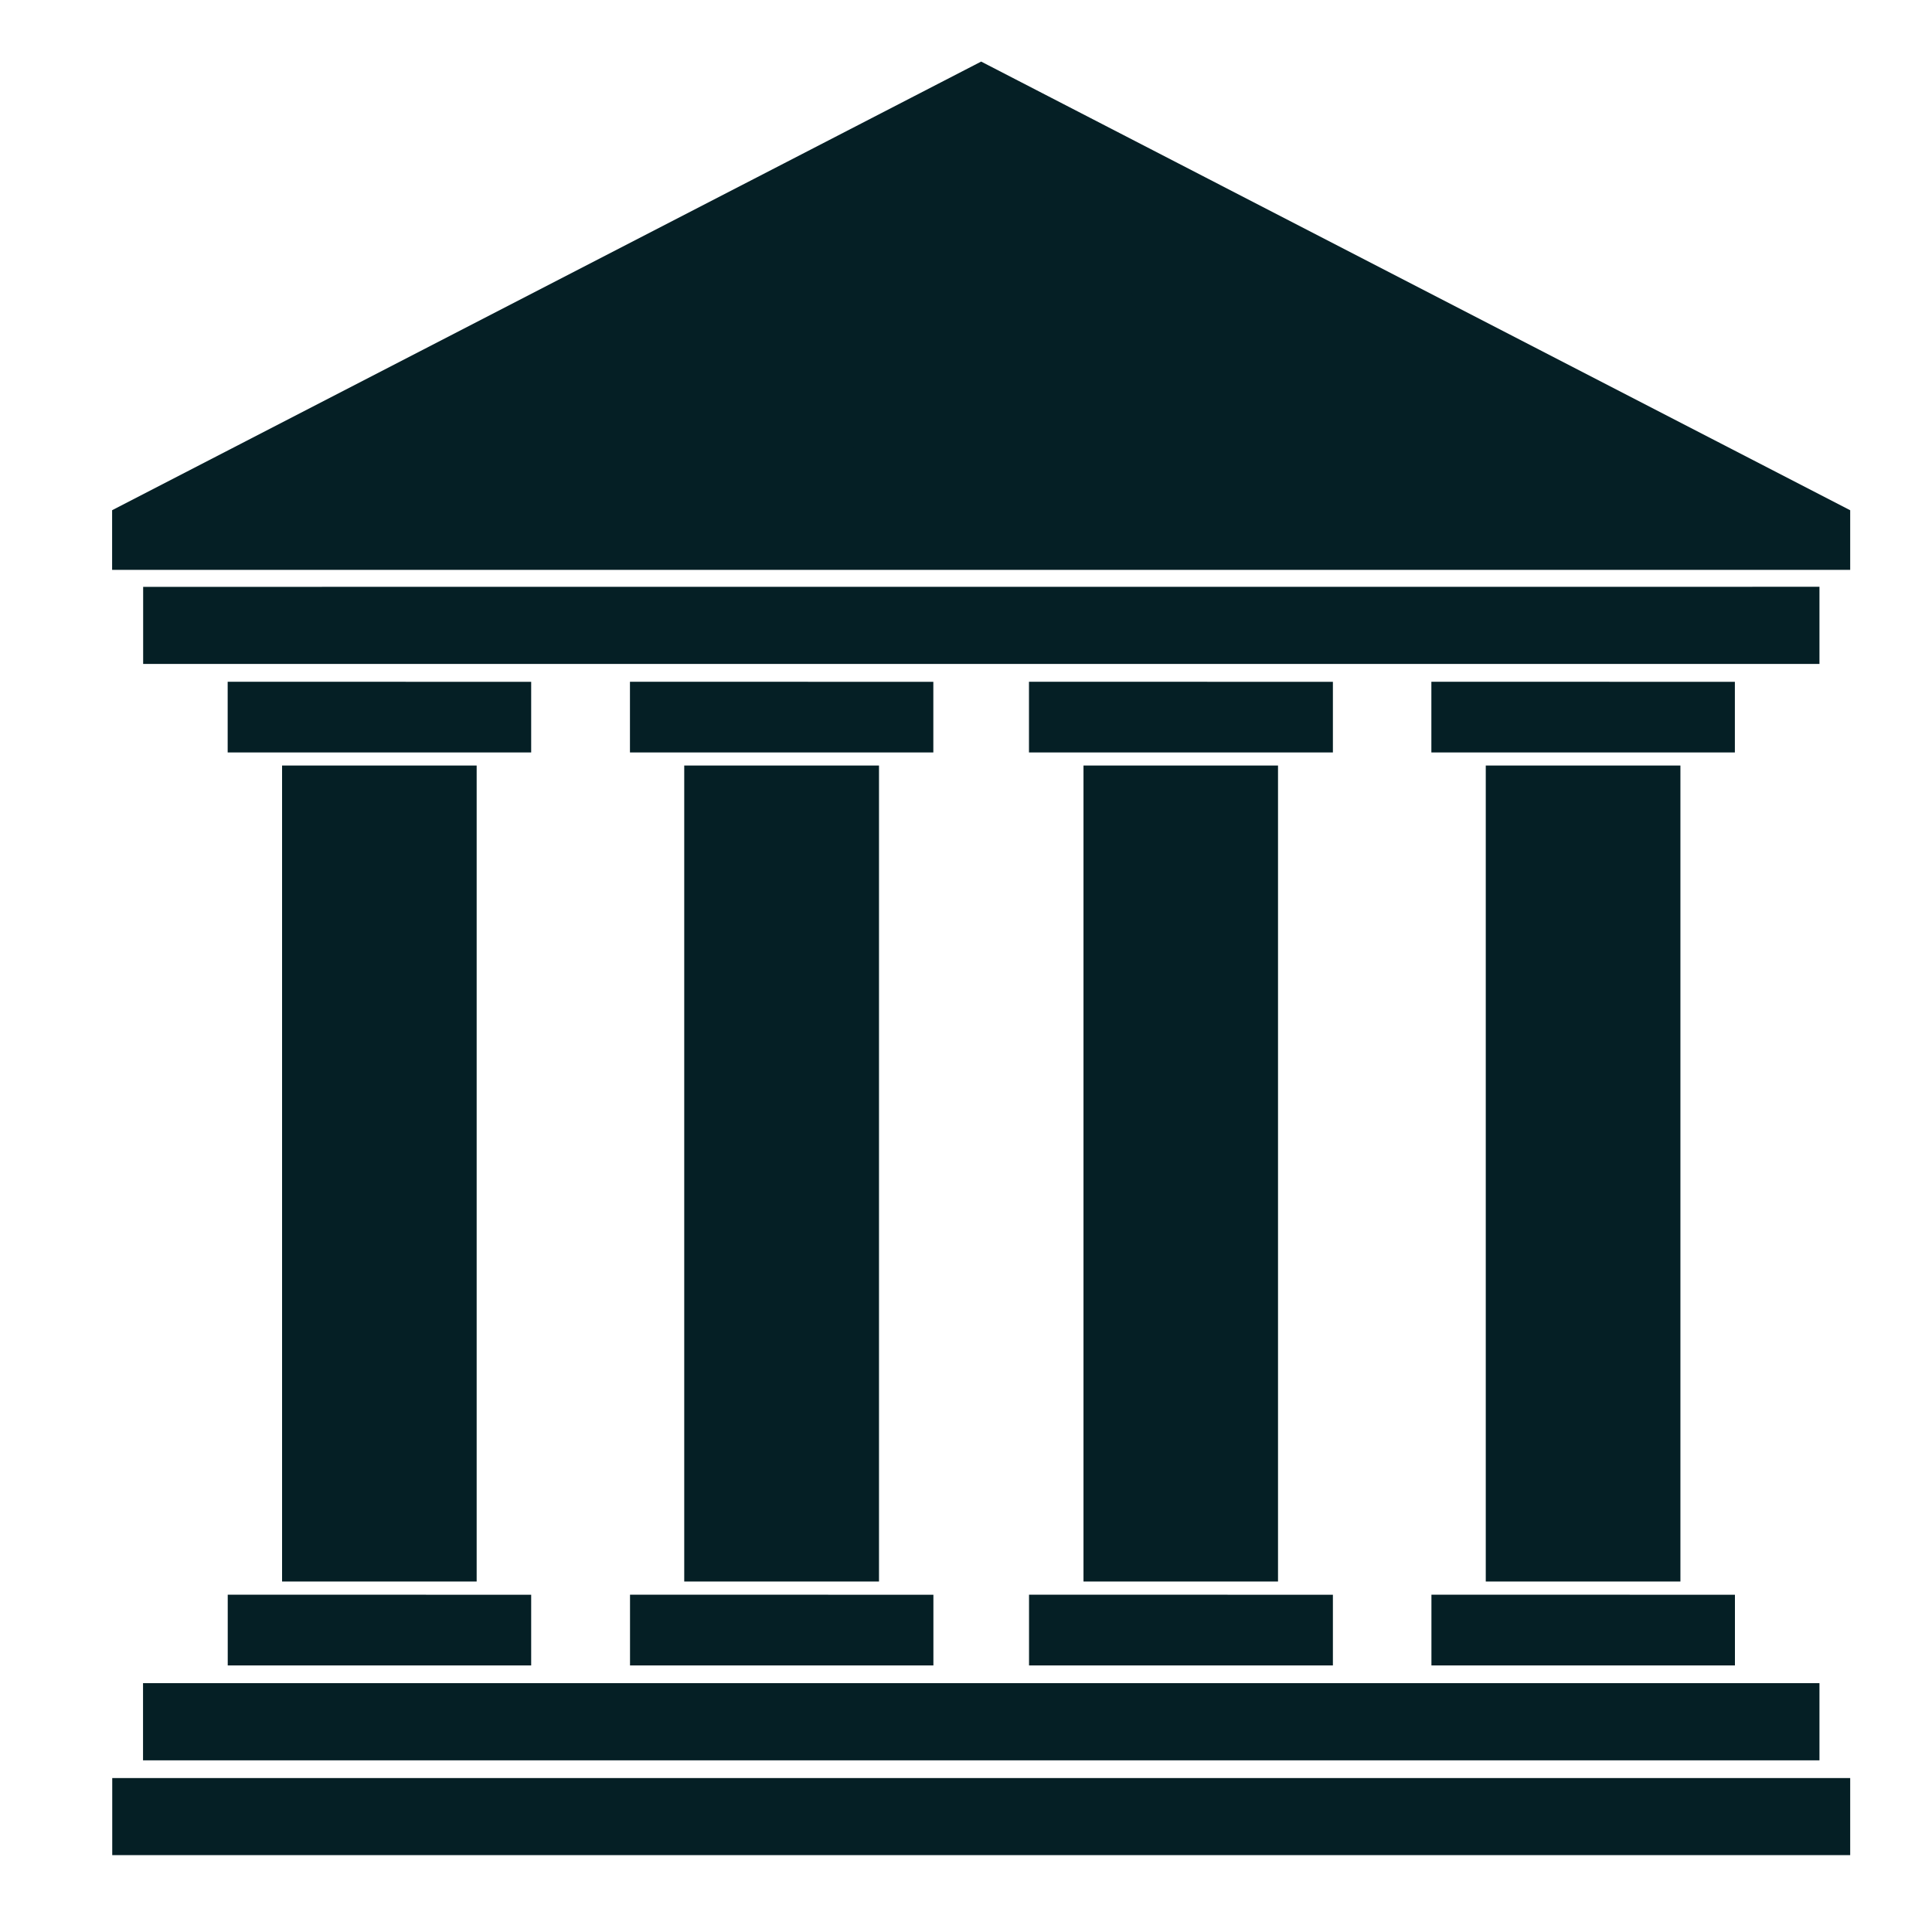 <svg xmlns="http://www.w3.org/2000/svg" xmlns:xlink="http://www.w3.org/1999/xlink" width="32" height="32" viewBox="0 0 32 32">
  <defs>
    <clipPath id="clip-path">
      <rect id="Rectangle_6" data-name="Rectangle 6" width="32" height="32" transform="translate(-0.432 0)" fill="#fff"/>
    </clipPath>
  </defs>
  <g id="banking" transform="translate(0.432)" clip-path="url(#clip-path)">
    <g id="Group_3" data-name="Group 3" transform="translate(10.97 2.614)">
      <path id="Path_15" data-name="Path 15" d="M13.062,2.865c-2.624,0-4.753,1.33-4.753,2.97s2.129,2.97,4.753,2.97,4.753-1.331,4.753-2.97S15.688,2.865,13.062,2.865Z" transform="translate(-8.309 -2.865)" fill="#051f25"/>
    </g>
    <g id="Group_4" data-name="Group 4" transform="translate(1.425 1.023)">
      <path id="Path_16" data-name="Path 16" d="M1.082,30.087v1.277H29.868V30.087Zm.51-1.572v1.279H29.359V28.515Zm21.34-1.465v1.172h5.027V27.051Zm-6.665,0v1.172H21.3V27.051Zm-6.609,0v1.172h5.025V27.051Zm-6.663,0v1.172H8.021V27.051ZM23.832,13.317V26.832h3.224V13.317Zm-6.663,0V26.832h3.222V13.317Zm-6.613,0V26.832h3.226V13.317Zm-6.661,0V26.832H7.118V13.317Zm19.036-1.388V13.1h5.027v-1.17Zm-6.665,0V13.1H21.3v-1.17Zm-6.609,0V13.1h5.025v-1.17Zm-6.663,0V13.1H8.021v-1.17Zm-1.4-1.572v1.277H29.359V10.356ZM15.909,4.407a1.208,1.208,0,0,0-1.172,1.246,1.3,1.3,0,0,0,.068.369.061.061,0,0,1-.039.083.057.057,0,0,1-.021,0h-.363a.064.064,0,0,0-.062.064v.287a.064.064,0,0,0,.062.064h.441a1.017,1.017,0,0,1-.507,1.3.072.072,0,0,0-.035.058V8.12a.063.063,0,0,0,.062.062H16.6a.063.063,0,0,0,.064-.062V7.755a.062.062,0,0,0-.062-.066H15.185a.065.065,0,0,1-.064-.062.044.044,0,0,1,.008-.029,1.444,1.444,0,0,0,.146-1,.069.069,0,0,1,.05-.076h.79a.064.064,0,0,0,.064-.064V6.171a.064.064,0,0,0-.064-.064h-.769a.059.059,0,0,1-.052-.027.8.8,0,0,1,.988-1.186.058.058,0,0,0,.083-.027l.14-.25a.067.067,0,0,0-.027-.087h0A1.2,1.2,0,0,0,15.909,4.407Zm-.47-.7h.07a2.646,2.646,0,0,1,2.607,2.682,2.644,2.644,0,1,1-5.287.045V6.392A2.649,2.649,0,0,1,15.439,3.71Zm.035-2.05L1.08,9.088v.988H29.868V9.088Z" transform="translate(-1.08 -1.66)" fill="#051f25"/>
    </g>
  </g>
</svg>
